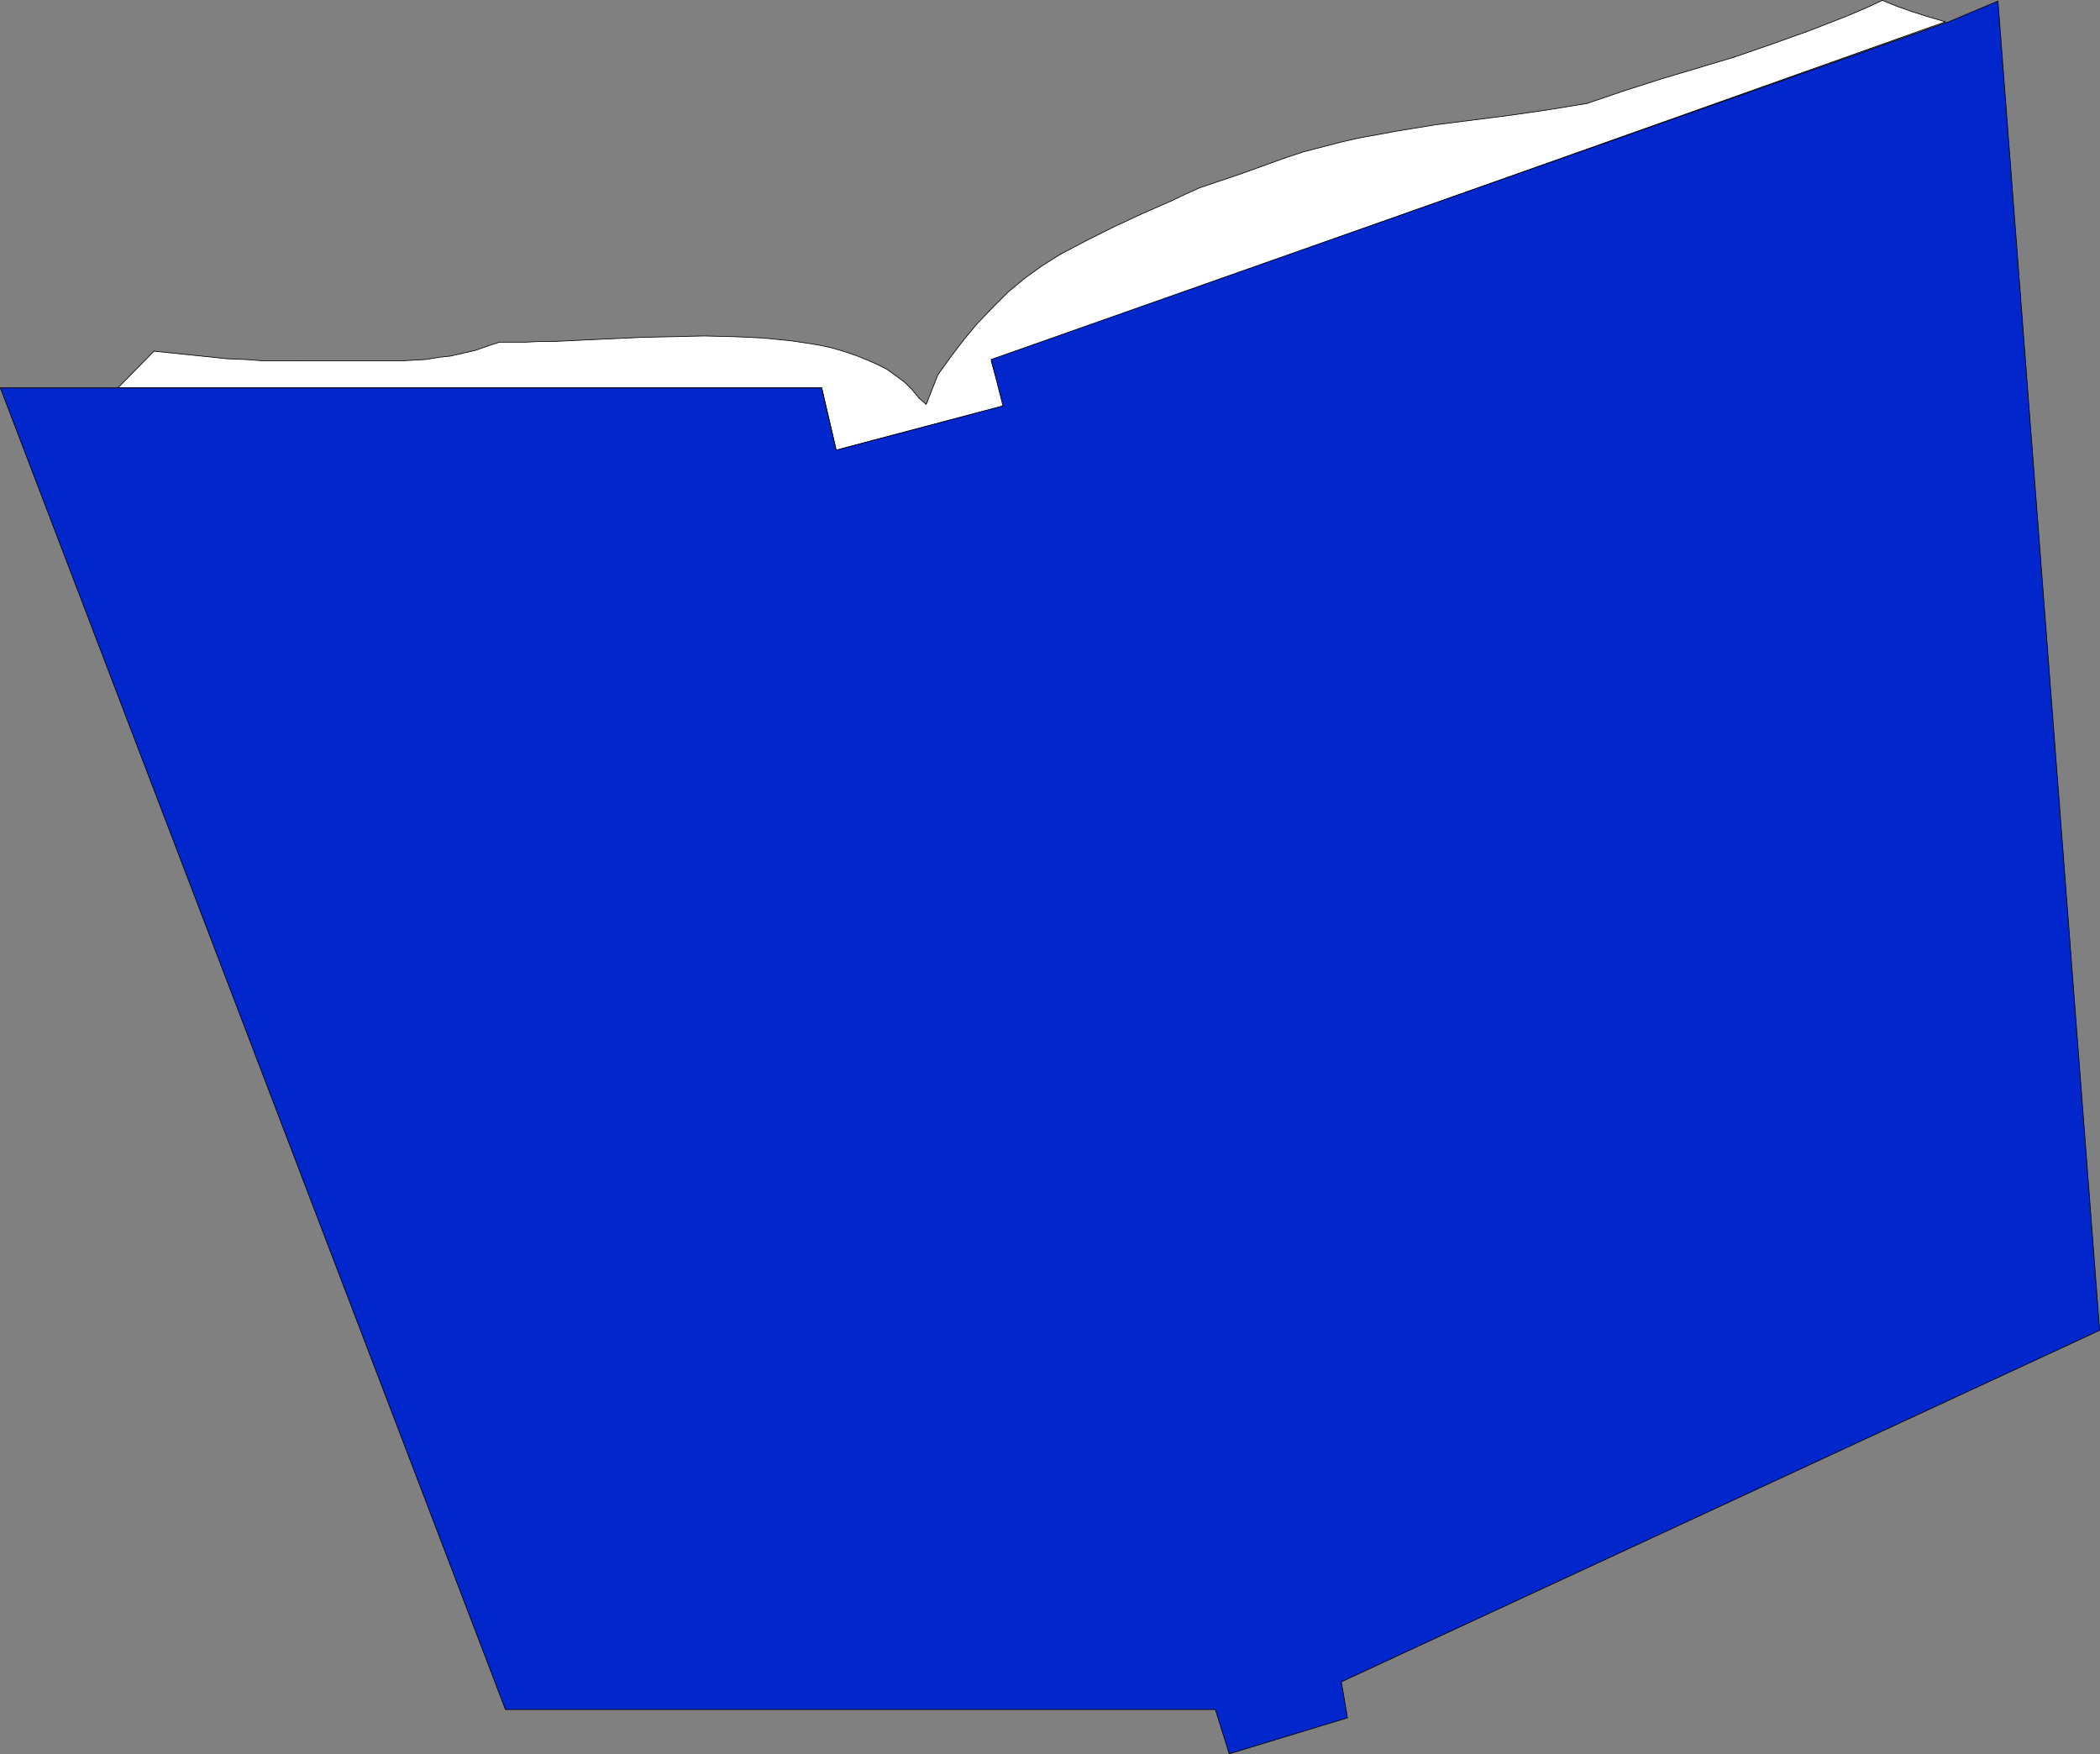 <?xml version="1.0" encoding="UTF-8" standalone="no"?>
<svg
   version="1.0"
   width="129.766mm"
   height="108.391mm"
   id="svg16"
   sodipodi:docname="Book 49.wmf"
   xmlns:inkscape="http://www.inkscape.org/namespaces/inkscape"
   xmlns:sodipodi="http://sodipodi.sourceforge.net/DTD/sodipodi-0.dtd"
   xmlns="http://www.w3.org/2000/svg"
   xmlns:svg="http://www.w3.org/2000/svg">
  <rect width="100%" height="100%" fill="#808080" stroke="none"/>
  <sodipodi:namedview
     id="namedview16"
     pagecolor="#ffffff"
     bordercolor="#000000"
     borderopacity="0.25"
     inkscape:showpageshadow="2"
     inkscape:pageopacity="0.0"
     inkscape:pagecheckerboard="0"
     inkscape:deskcolor="#d1d1d1"
     inkscape:document-units="mm" />
  <defs
     id="defs1">
    <pattern
       id="WMFhbasepattern"
       patternUnits="userSpaceOnUse"
       width="6"
       height="6"
       x="0"
       y="0" />
  </defs>
  <path
     style="fill:#ffffff;fill-opacity:1;fill-rule:evenodd;stroke:none"
     d="m 35.956,82.014 17.13,1.778 4.202,0.162 4.202,0.323 h 4.363 4.202 5.979 11.635 5.979 l 5.818,-0.323 2.909,-0.485 2.909,-0.323 2.747,-0.646 2.909,-0.646 2.747,-0.97 2.909,-0.97 h 6.141 l 3.232,-0.162 h 3.232 l 3.394,-0.162 3.394,-0.162 6.949,-0.323 7.11,-0.323 7.272,-0.162 7.11,-0.162 6.949,0.162 3.555,0.162 3.394,0.162 3.232,0.323 3.232,0.323 3.232,0.485 3.07,0.485 3.07,0.646 2.747,0.808 2.909,0.97 2.424,0.97 2.586,1.131 2.262,1.131 2.262,1.616 1.939,1.454 1.778,1.778 1.616,1.939 1.616,1.454 2.747,-6.949 2.909,-4.04 3.07,-4.04 3.232,-3.878 3.555,-3.717 3.555,-3.555 3.878,-3.232 4.04,-2.909 4.363,-2.747 3.07,-1.616 3.07,-1.616 3.232,-1.616 3.232,-1.616 6.626,-3.07 6.626,-2.909 3.394,-1.616 3.232,-1.454 10.019,-3.394 9.858,-3.555 4.363,-1.454 4.363,-1.131 4.363,-1.131 4.202,-0.97 4.525,-0.808 4.363,-0.808 8.888,-1.454 8.888,-1.131 8.888,-1.131 8.888,-1.293 8.888,-1.454 8.565,-2.909 8.565,-2.747 17.291,-5.171 8.888,-3.07 8.565,-3.07 8.726,-3.394 4.202,-1.778 4.202,-1.939 3.555,1.454 3.717,1.293 3.555,1.131 3.878,1.131 -222.846,79.186 3.07,10.504 -39.269,10.343 -3.394,-14.544 H 27.553 Z"
     id="path1" />
  <path
     style="fill:none;stroke:#000000;stroke-width:0.162px;stroke-linecap:round;stroke-linejoin:round;stroke-miterlimit:4;stroke-dasharray:none;stroke-opacity:1"
     d="m 35.956,82.014 17.13,1.778 4.202,0.162 4.202,0.323 h 4.363 4.202"
     id="path2" />
  <path
     style="fill:none;stroke:#000000;stroke-width:0.162px;stroke-linecap:round;stroke-linejoin:round;stroke-miterlimit:4;stroke-dasharray:none;stroke-opacity:1"
     d="m 70.054,84.277 h 5.979 11.635 5.979 l 5.818,-0.323 2.909,-0.485 2.909,-0.323 2.747,-0.646 2.909,-0.646 2.747,-0.97 2.909,-0.97"
     id="path3" />
  <path
     style="fill:none;stroke:#000000;stroke-width:0.162px;stroke-linecap:round;stroke-linejoin:round;stroke-miterlimit:4;stroke-dasharray:none;stroke-opacity:1"
     d="m 116.594,79.913 h 6.141 l 3.232,-0.162 h 3.232 l 3.394,-0.162 3.394,-0.162 6.949,-0.323 7.11,-0.323 7.272,-0.162 7.11,-0.162 6.949,0.162 3.555,0.162 3.394,0.162 3.232,0.323 3.232,0.323 3.232,0.485 3.07,0.485 3.07,0.646 2.747,0.808 2.909,0.97 2.424,0.97 2.586,1.131 2.262,1.131 2.262,1.616 1.939,1.454 1.778,1.778 1.616,1.939"
     id="path4" />
  <path
     style="fill:none;stroke:#000000;stroke-width:0.162px;stroke-linecap:round;stroke-linejoin:round;stroke-miterlimit:4;stroke-dasharray:none;stroke-opacity:1"
     d="m 214.685,93.003 1.616,1.454 2.747,-6.949"
     id="path5" />
  <path
     style="fill:none;stroke:#000000;stroke-width:0.162px;stroke-linecap:round;stroke-linejoin:round;stroke-miterlimit:4;stroke-dasharray:none;stroke-opacity:1"
     d="m 219.049,87.509 2.909,-4.04 3.07,-4.04 3.232,-3.878 3.555,-3.717 3.555,-3.555 3.878,-3.232 4.04,-2.909 4.363,-2.747"
     id="path6" />
  <path
     style="fill:none;stroke:#000000;stroke-width:0.162px;stroke-linecap:round;stroke-linejoin:round;stroke-miterlimit:4;stroke-dasharray:none;stroke-opacity:1"
     d="m 247.652,59.39 3.07,-1.616 3.07,-1.616"
     id="path7" />
  <path
     style="fill:none;stroke:#000000;stroke-width:0.162px;stroke-linecap:round;stroke-linejoin:round;stroke-miterlimit:4;stroke-dasharray:none;stroke-opacity:1"
     d="m 253.793,56.157 3.232,-1.616 3.232,-1.616 6.626,-3.07 6.626,-2.909 3.394,-1.616 3.232,-1.454"
     id="path8" />
  <path
     style="fill:none;stroke:#000000;stroke-width:0.162px;stroke-linecap:round;stroke-linejoin:round;stroke-miterlimit:4;stroke-dasharray:none;stroke-opacity:1"
     d="m 280.133,43.876 10.019,-3.394 9.858,-3.555"
     id="path9" />
  <path
     style="fill:none;stroke:#000000;stroke-width:0.162px;stroke-linecap:round;stroke-linejoin:round;stroke-miterlimit:4;stroke-dasharray:none;stroke-opacity:1"
     d="m 300.01,36.927 4.363,-1.454 4.363,-1.131 4.363,-1.131 4.202,-0.97 4.525,-0.808 4.363,-0.808 8.888,-1.454 8.888,-1.131 8.888,-1.131 8.888,-1.293 8.888,-1.454"
     id="path10" />
  <path
     style="fill:none;stroke:#000000;stroke-width:0.162px;stroke-linecap:round;stroke-linejoin:round;stroke-miterlimit:4;stroke-dasharray:none;stroke-opacity:1"
     d="m 370.629,24.16 8.565,-2.909 8.565,-2.747 17.291,-5.171"
     id="path11" />
  <path
     style="fill:none;stroke:#000000;stroke-width:0.162px;stroke-linecap:round;stroke-linejoin:round;stroke-miterlimit:4;stroke-dasharray:none;stroke-opacity:1"
     d="m 405.05,13.332 8.888,-3.07 8.565,-3.07 8.726,-3.394 4.202,-1.778 4.202,-1.939"
     id="path12" />
  <path
     style="fill:none;stroke:#000000;stroke-width:0.162px;stroke-linecap:round;stroke-linejoin:round;stroke-miterlimit:4;stroke-dasharray:none;stroke-opacity:1"
     d="m 439.632,0.081 3.555,1.454 3.717,1.293 3.555,1.131 3.878,1.131"
     id="path13" />
  <path
     style="fill:none;stroke:#000000;stroke-width:0.162px;stroke-linecap:round;stroke-linejoin:round;stroke-miterlimit:4;stroke-dasharray:none;stroke-opacity:1"
     d="m 454.338,5.091 -222.846,79.186 3.07,10.504 -39.269,10.343 -3.394,-14.544 H 27.553 l 8.403,-8.565"
     id="path14" />
  <path
     style="fill:#0026cc;fill-opacity:1;fill-rule:evenodd;stroke:none"
     d="M 2.99,90.579 H 191.9 l 3.394,14.544 38.946,-10.343 -2.747,-10.827 223.654,-78.863 11.474,-4.848 23.755,310.442 -177.113,82.095 1.454,8.403 -27.634,8.403 -3.232,-10.343 H 118.049 L 0.081,90.579 Z"
     id="path15" />
  <path
     style="fill:none;stroke:#000000;stroke-width:0.162px;stroke-linecap:round;stroke-linejoin:round;stroke-miterlimit:4;stroke-dasharray:none;stroke-opacity:1"
     d="M 2.99,90.579 H 191.9 l 3.394,14.544 38.946,-10.343 -2.747,-10.827 223.654,-78.863 11.474,-4.848 23.755,310.442 -177.113,82.095 1.454,8.403 -27.634,8.403 -3.232,-10.343 H 118.049 L 0.081,90.579 H 2.99"
     id="path16" />
</svg>
